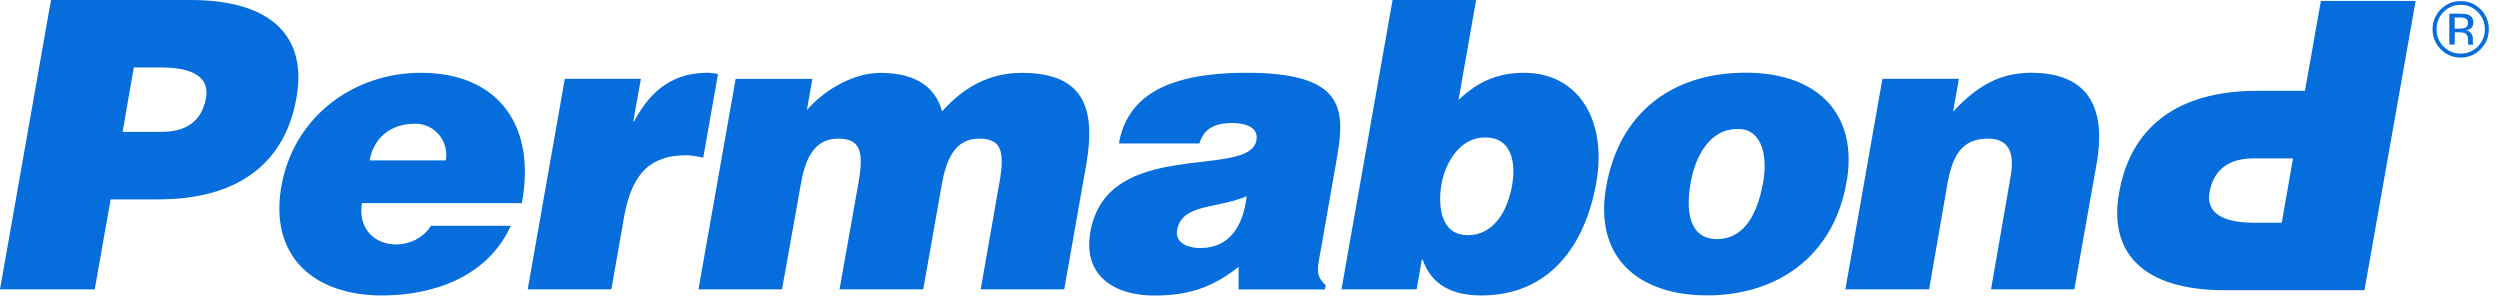 <svg xmlns="http://www.w3.org/2000/svg" width="202" height="24" viewBox="0 0 202 24" fill="none"><path fill-rule="evenodd" clip-rule="evenodd" d="M9.907 10.653L10.81 5.45H12.981C14.603 5.45 17.027 5.744 16.643 7.921C16.287 9.934 14.863 10.653 13.076 10.653H9.9H9.907ZM7.654 23.373L8.941 16.109H12.803C19.533 16.109 23.086 12.919 23.955 7.887C24.811 3.088 22.107 0 15.391 0H4.121L0 23.38H7.647L7.654 23.373Z" fill="#056DDC"></path><path fill-rule="evenodd" clip-rule="evenodd" d="M29.863 12.96C30.199 11.139 31.541 9.996 33.56 9.996C35.121 9.996 36.279 11.392 36.025 12.96H29.863ZM42.16 16.404C43.344 10.229 40.311 5.881 34.012 5.881C28.542 5.881 23.729 9.448 22.736 15.041C21.737 20.751 25.407 23.873 30.87 23.873C34.841 23.873 39.352 22.47 41.27 18.246H34.827C34.163 19.259 33.061 19.752 32.006 19.752C30.226 19.752 28.905 18.424 29.247 16.411H42.153L42.16 16.404Z" fill="#056DDC"></path><path fill-rule="evenodd" clip-rule="evenodd" d="M42.645 23.38H49.396L50.43 17.506C51.08 13.836 52.696 12.543 55.469 12.543C55.914 12.543 56.386 12.666 56.824 12.734L58.016 5.977C57.728 5.943 57.454 5.881 57.16 5.881C54.531 5.881 52.641 7.148 51.238 9.804H51.169L51.785 6.367H45.637L42.639 23.38H42.645Z" fill="#056DDC"></path><path fill-rule="evenodd" clip-rule="evenodd" d="M56.435 23.38H63.185L64.691 14.973C65.034 12.926 65.725 11.201 67.717 11.201C69.497 11.201 69.812 12.207 69.374 14.713L67.834 23.38H74.598L76.084 14.973C76.439 12.926 77.131 11.201 79.11 11.201C80.89 11.201 81.205 12.207 80.76 14.713L79.24 23.38H85.99L87.763 13.316C88.585 8.681 87.524 5.888 82.553 5.888C80.054 5.888 77.939 6.949 76.118 9.003C75.632 7.189 74.18 5.888 71.127 5.888C68.683 5.888 66.266 7.6 65.198 8.9L65.636 6.374H59.44L56.435 23.387V23.38Z" fill="#056DDC"></path><path fill-rule="evenodd" clip-rule="evenodd" d="M107.049 23.38L107.118 23.058C106.365 22.346 106.42 21.84 106.598 20.875L107.994 12.926C108.713 8.859 108.747 5.881 100.703 5.881C93.959 5.881 91.043 7.997 90.406 11.591H96.917C97.314 10.133 98.615 9.941 99.559 9.941C100.265 9.941 101.737 10.098 101.518 11.338C100.956 14.521 89.461 11.009 88.099 18.745C87.483 22.285 90.05 23.88 93.261 23.88C95.78 23.88 97.827 23.36 100.08 21.559V23.387H107.049V23.38ZM97.006 20.039C95.691 20.039 94.966 19.451 95.103 18.608C95.5 16.404 98.327 16.91 100.73 15.849C100.47 18.184 99.388 20.039 97.013 20.039H97.006Z" fill="#056DDC"></path><path fill-rule="evenodd" clip-rule="evenodd" d="M119.27 0H112.519L108.391 23.38H114.464L114.881 20.977H114.95C115.511 22.607 116.853 23.873 119.667 23.873C125.226 23.873 128.074 19.806 128.978 14.781C129.882 9.64 127.479 5.881 123.138 5.881C121.125 5.881 119.448 6.531 117.846 8.086L119.27 0V0ZM118.606 18.999C116.408 18.999 116.169 16.691 116.47 14.87C116.792 13.118 117.949 11.105 120.002 11.105C122.18 11.105 122.501 13.193 122.173 14.993C121.844 16.849 120.817 18.999 118.606 18.999Z" fill="#056DDC"></path><path fill-rule="evenodd" clip-rule="evenodd" d="M140.35 10.427C142.123 10.318 142.904 12.207 142.466 14.713C141.891 17.931 140.549 19.32 138.714 19.32C136.995 19.32 136.044 17.924 136.612 14.713C136.954 12.81 138.043 10.427 140.357 10.427H140.35ZM129.786 15.062C128.753 20.868 132.463 23.866 137.92 23.866C143.376 23.866 148.114 20.929 149.202 14.706C150.147 9.414 147.066 5.874 141.062 5.874C135.058 5.874 130.834 9.147 129.786 15.055V15.062Z" fill="#056DDC"></path><path fill-rule="evenodd" clip-rule="evenodd" d="M149.113 23.38H155.871L157.377 14.713C157.794 12.536 158.534 11.201 160.636 11.201C162.559 11.201 162.751 12.7 162.436 14.391L160.875 23.38H167.605L169.413 13.193C170.221 8.51 168.584 5.881 164.107 5.881C161.553 5.881 159.711 6.977 157.808 9.024L158.281 6.367H152.098L149.106 23.38H149.113Z" fill="#056DDC"></path><path fill-rule="evenodd" clip-rule="evenodd" d="M197.434 0.972C197.058 1.355 196.873 1.821 196.873 2.362C196.873 2.903 197.058 3.375 197.434 3.759C197.825 4.142 198.277 4.334 198.817 4.334C199.358 4.334 199.824 4.142 200.207 3.759C200.584 3.368 200.775 2.903 200.775 2.362C200.775 1.821 200.584 1.355 200.207 0.972C199.824 0.582 199.365 0.39 198.817 0.39C198.27 0.39 197.818 0.582 197.434 0.972ZM200.433 3.978C199.995 4.423 199.447 4.649 198.817 4.649C198.188 4.649 197.654 4.423 197.215 3.978C196.77 3.533 196.551 2.992 196.551 2.362C196.551 1.732 196.777 1.205 197.215 0.753C197.654 0.308 198.194 0.089 198.817 0.089C199.44 0.089 199.995 0.308 200.433 0.753C200.871 1.191 201.097 1.732 201.097 2.362C201.097 2.992 200.871 3.533 200.433 3.978ZM199.242 1.499C199.132 1.438 198.961 1.41 198.715 1.41H198.338V2.314H198.735C198.92 2.314 199.057 2.293 199.153 2.259C199.331 2.191 199.413 2.061 199.413 1.869C199.413 1.691 199.358 1.568 199.242 1.499ZM198.776 1.109C199.084 1.109 199.31 1.136 199.461 1.198C199.714 1.301 199.844 1.513 199.844 1.828C199.844 2.054 199.762 2.218 199.598 2.328C199.509 2.382 199.386 2.423 199.235 2.444C199.434 2.471 199.571 2.56 199.666 2.69C199.755 2.821 199.803 2.951 199.803 3.074V3.252C199.803 3.313 199.81 3.375 199.81 3.437C199.81 3.498 199.817 3.546 199.831 3.567L199.844 3.608H199.434C199.434 3.608 199.434 3.587 199.427 3.574C199.427 3.574 199.427 3.56 199.427 3.546V3.266C199.42 2.978 199.338 2.786 199.187 2.69C199.084 2.643 198.927 2.608 198.694 2.608H198.345V3.601H197.907V1.102H198.783L198.776 1.109Z" fill="#056DDC"></path><path fill-rule="evenodd" clip-rule="evenodd" d="M185.276 12.796L184.365 17.999H182.202C180.572 17.999 178.155 17.705 178.532 15.528C178.888 13.515 180.319 12.796 182.099 12.796H185.276ZM187.528 0.075L186.241 7.339H182.38C175.657 7.339 172.103 10.523 171.227 15.562C170.364 20.361 173.069 23.449 179.785 23.449H191.047L195.182 0.075H187.528Z" fill="#056DDC"></path></svg>